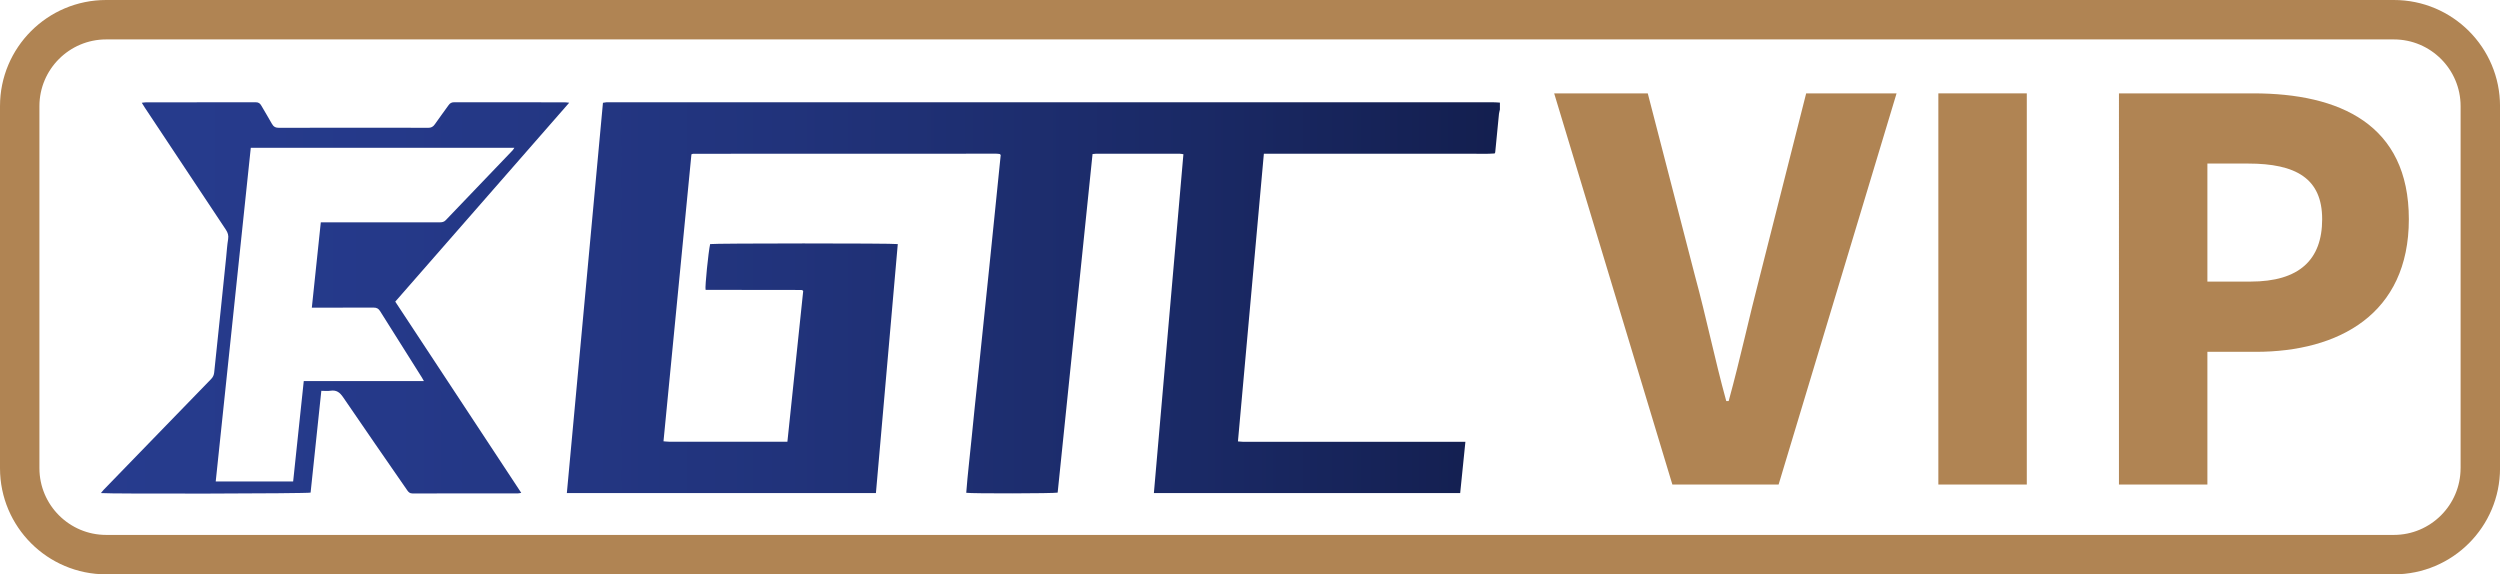 <?xml version="1.0" encoding="UTF-8"?>
<svg id="Layer_1" data-name="Layer 1" xmlns="http://www.w3.org/2000/svg" xmlns:xlink="http://www.w3.org/1999/xlink" viewBox="0 0 866.96 199.17">
  <defs>
    <style>
      .cls-1 {
        fill: url(#linear-gradient-2);
      }

      .cls-2 {
        filter: url(#drop-shadow-14);
      }

      .cls-3 {
        fill: none;
      }

      .cls-4 {
        fill: #b08453;
      }

      .cls-5 {
        fill: url(#linear-gradient);
      }
    </style>
    <clipPath id="clippath">
      <rect class="cls-3" x="-7437.92" y="-4622.06" width="1245.05" height="2208"/>
    </clipPath>
    <filter id="drop-shadow-14" x="31.88" y="32.38" width="485.18" height="135.71" filterUnits="userSpaceOnUse">
      <feOffset dx="3.08" dy="3.08"/>
      <feGaussianBlur result="blur" stdDeviation="2.05"/>
      <feFlood flood-color="#000" flood-opacity=".35"/>
      <feComposite in2="blur" operator="in"/>
      <feComposite in="SourceGraphic"/>
    </filter>
    <linearGradient id="linear-gradient" x1="730.01" y1="100.21" x2="10.34" y2="100.21" gradientUnits="userSpaceOnUse">
      <stop offset=".17" stop-color="#0d153a"/>
      <stop offset=".23" stop-color="#101a45"/>
      <stop offset=".44" stop-color="#1a2965"/>
      <stop offset=".64" stop-color="#21337b"/>
      <stop offset=".83" stop-color="#253989"/>
      <stop offset="1" stop-color="#273c8e"/>
    </linearGradient>
    <linearGradient id="linear-gradient-2" y1="100.23" y2="100.23" xlink:href="#linear-gradient"/>
  </defs>
  <g>
    <path class="cls-4" d="M538.96,32.38h32.46l16.35,63.21c4.04,14.84,6.76,28.53,10.87,43.5h.83c4.11-14.97,7-28.66,10.87-43.5l16.01-63.21h31.35l-40.91,135.65h-36.84l-40.99-135.65Z"/>
    <path class="cls-4" d="M672.19,32.38h30.67v135.65h-30.67V32.38Z"/>
    <path class="cls-4" d="M734.83,32.38h46.6c29.85,0,53.92,10.68,53.92,43.64s-24.34,45.99-53.09,45.99h-16.77v46.03h-30.67V32.38ZM780.45,97.65c16.86,0,24.84-7.52,24.84-21.64s-9.08-19.29-25.68-19.29h-14.12v40.93h14.96Z"/>
  </g>
  <path class="cls-4" d="M830.15,0H36.81C16.48,0,0,16.48,0,36.81v125.55c0,20.33,16.48,36.81,36.81,36.81h793.35c20.33,0,36.81-16.48,36.81-36.81V36.81c0-20.33-16.48-36.81-36.81-36.81ZM853.29,162.36c0,12.76-10.38,23.14-23.14,23.14H36.81c-12.76,0-23.14-10.38-23.14-23.14V36.81c0-12.76,10.38-23.14,23.14-23.14h793.35c12.76,0,23.14,10.38,23.14,23.14v125.55Z"/>
  <g class="cls-2">
    <path class="cls-5" d="M517.07,34.88c-.11.51-.27,1.02-.33,1.53-.44,4.43-.86,8.87-1.3,13.31,0,.09-.08.17-.19.42-2.83.22-5.76.06-8.68.09-2.99.03-5.98,0-8.97,0h-62.39c-3.01,33.28-5.99,66.43-8.99,99.77.63.05,1.14.11,1.65.12,3.63,0,7.25,0,10.88,0h66.35c-.62,6.06-1.21,11.88-1.81,17.79h-106.22c3.41-39.19,6.82-78.27,10.24-117.51-.5-.07-.91-.17-1.32-.17-9.66,0-19.31,0-28.97,0-.34,0-.67.06-1.22.11-4.06,39.15-8.06,78.31-12.1,117.41-1.18.31-29.9.37-31.7.06.48-6.5,1.3-13,1.92-19.51.62-6.53,1.34-13.06,2.02-19.59.68-6.53,1.35-13.06,2.03-19.59.67-6.48,1.35-12.96,2.01-19.44.67-6.53,1.34-13.06,2-19.59.66-6.52,1.32-13.04,1.97-19.39-.16-.23-.18-.27-.22-.3-.04-.03-.08-.07-.13-.07-.39-.04-.77-.11-1.16-.11-35.05,0-70.1.02-105.15.03-.14,0-.28.09-.59.19-3.22,33.07-6.45,66.21-9.69,99.52.7.05,1.3.13,1.91.14,13.04,0,26.08,0,39.12,0h1.94c1.84-17.55,3.67-34.97,5.48-52.27-.16-.16-.2-.19-.23-.22-.04-.03-.08-.06-.12-.07-.09-.02-.19-.04-.29-.05-.15-.01-.29-.01-.44-.01-10.88-.01-21.76-.02-32.65-.04-.04,0-.09-.03-.13-.05-.23-1.12.99-13.23,1.59-15.82,1.16-.29,63.5-.32,65.07,0-2.52,28.74-5.05,57.5-7.58,86.34h-107.18c4.18-45.16,8.35-90.21,12.52-135.34.46-.07.83-.15,1.2-.18.44-.03.88,0,1.32,0,102.06,0,204.12,0,306.19,0,.78,0,1.56.08,2.34.12v2.35Z"/>
    <path class="cls-1" d="M194.28,32.54c-.75-.07-1.13-.14-1.51-.14-12.79,0-25.59,0-38.38-.02-.89,0-1.43.33-1.93,1.04-1.55,2.21-3.2,4.34-4.72,6.57-.62.91-1.3,1.27-2.41,1.26-6.18-.05-12.35-.03-18.53-.03-11.03,0-22.06-.02-33.09.03-1.25,0-1.95-.38-2.54-1.47-1.14-2.11-2.45-4.13-3.62-6.22-.46-.81-.98-1.18-1.96-1.18-12.7.03-25.39.02-38.09.03-.41,0-.82.09-1.41.15.41.66.7,1.16,1.02,1.64,2.6,3.92,5.2,7.84,7.81,11.76,6.77,10.21,13.53,20.43,20.33,30.62.69,1.04.99,2.01.78,3.28-.34,2.07-.47,4.19-.68,6.28-.62,6.04-1.24,12.09-1.87,18.13-.76,7.26-1.54,14.52-2.28,21.78-.09.93-.42,1.65-1.07,2.32-5.2,5.33-10.38,10.69-15.57,16.04-7.24,7.46-14.47,14.92-21.71,22.38-.31.32-.58.69-.94,1.12,3.38.33,71.58.19,72.72-.16,1.23-11.69,2.47-23.42,3.72-35.3,1.16,0,2.2.13,3.19-.03,2.07-.32,3.23.58,4.38,2.27,7.33,10.78,14.78,21.48,22.19,32.21.46.67.89,1.14,1.85,1.14,12.21-.04,24.41-.02,36.62-.03.31,0,.62-.1,1.1-.18-14.62-22.18-29.14-44.23-43.69-66.31,20.09-22.97,40.08-45.84,60.32-68.98ZM143.06,127.55c.25.4.47.82.86,1.51-3.65.01-7.05,0-10.45,0-3.48,0-6.96,0-10.44,0h-20.77c-1.23,11.65-2.45,23.21-3.68,34.82h-26.85c4.06-38.63,8.11-77.13,12.16-115.71h91.4c-.26.39-.41.68-.62.9-7.73,8.07-15.47,16.13-23.18,24.21-.62.65-1.3.74-2.11.74-13.09-.01-26.17,0-39.26,0h-1.95c-1.04,9.92-2.06,19.65-3.11,29.59h1.72c6.57,0,13.14.02,19.7-.02,1.05,0,1.68.31,2.24,1.21,4.75,7.6,9.55,15.18,14.33,22.76Z"/>
  </g>
</svg>